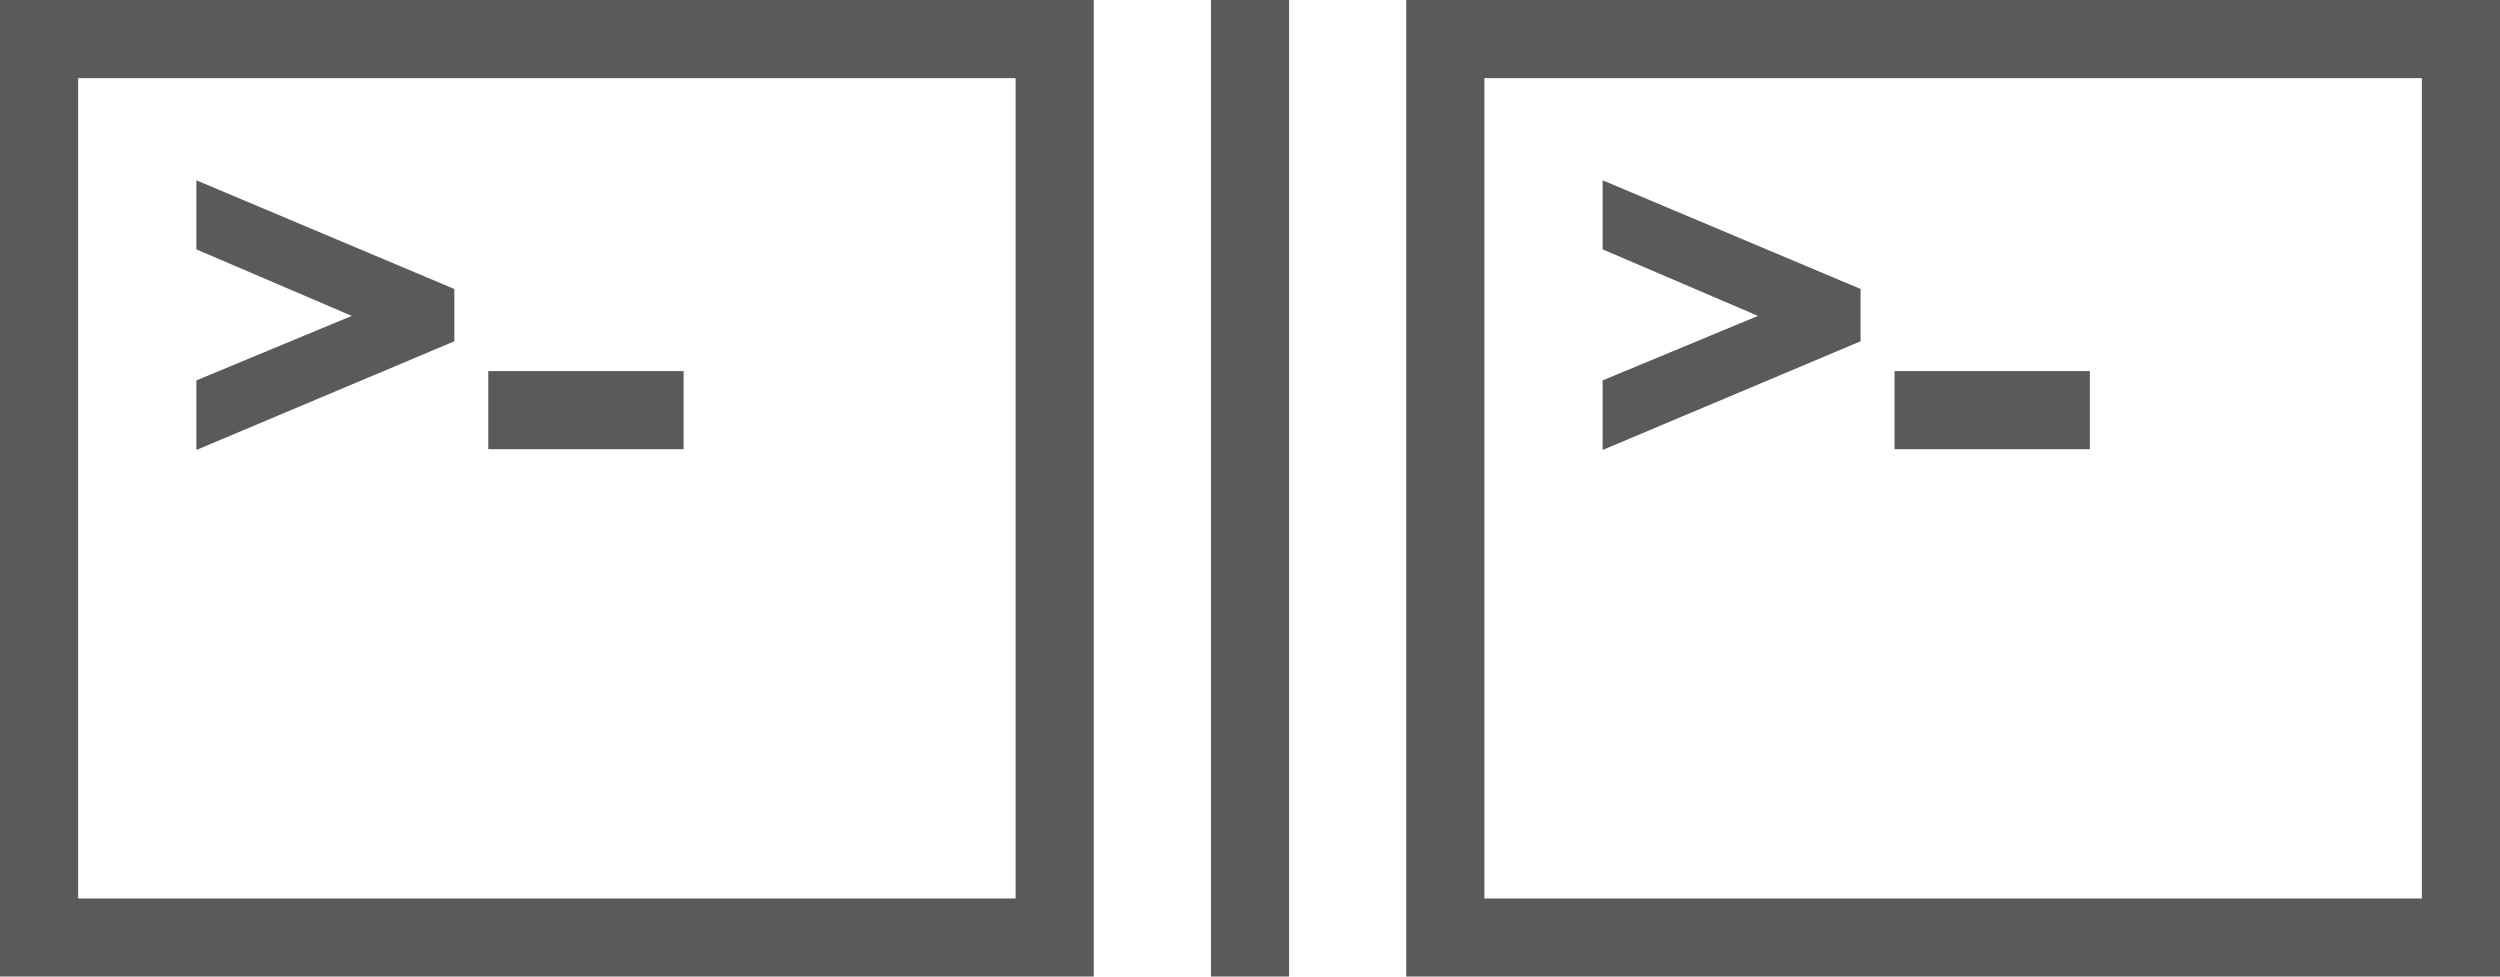 <?xml version="1.0" encoding="UTF-8"?>
<svg width="64px" height="25px" viewBox="0 0 64 25" version="1.1" xmlns="http://www.w3.org/2000/svg" xmlns:xlink="http://www.w3.org/1999/xlink">
    <!-- Generator: Sketch 52.3 (67297) - http://www.bohemiancoding.com/sketch -->
    <title>Split panes</title>
    <desc>Created with Sketch.</desc>
    <g id="Page-1" stroke="none" stroke-width="1" fill="none" fill-rule="evenodd">
        <g id="Homepage" transform="translate(-484, -5982)" fill="#5A5A5A">
            <g id="query-editor" transform="translate(150, 5761)">
                <g id="content" transform="translate(0, 175)">
                    <g id="split-panes" transform="translate(334, 46)">
                        <g id="Split-panes">
                            <polygon id="&gt;" points="5.027 11.519 5.027 9.738 9.005 8.087 5.027 6.384 5.027 4.616 11.631 7.398 11.631 8.737"></polygon>
                            <path d="M2,2 L2,23 L26,23 L26,2 L2,2 Z M0,0 L28,0 L28,25 L0,25 L0,0 Z" id="Rectangle-4" fill-rule="nonzero"></path>
                            <polygon id="Line" fill-rule="nonzero" points="12.5 11.5 12.5 9.5 17.5 9.5 17.5 11.5"></polygon>
                            <polygon id="&gt;" points="41.027 11.519 41.027 9.738 45.005 8.087 41.027 6.384 41.027 4.616 47.631 7.398 47.631 8.737"></polygon>
                            <path d="M38,2 L38,23 L62,23 L62,2 L38,2 Z M36,0 L64,0 L64,25 L36,25 L36,0 Z" id="Rectangle-4-Copy" fill-rule="nonzero"></path>
                            <polygon id="Line-2" fill-rule="nonzero" points="48.5 11.5 48.5 9.5 53.5 9.5 53.5 11.5"></polygon>
                            <polygon id="Line-3" fill-rule="nonzero" points="31 0 33 0 33 25 31 25"></polygon>
                        </g>
                    </g>
                </g>
            </g>
        </g>
    </g>
</svg>